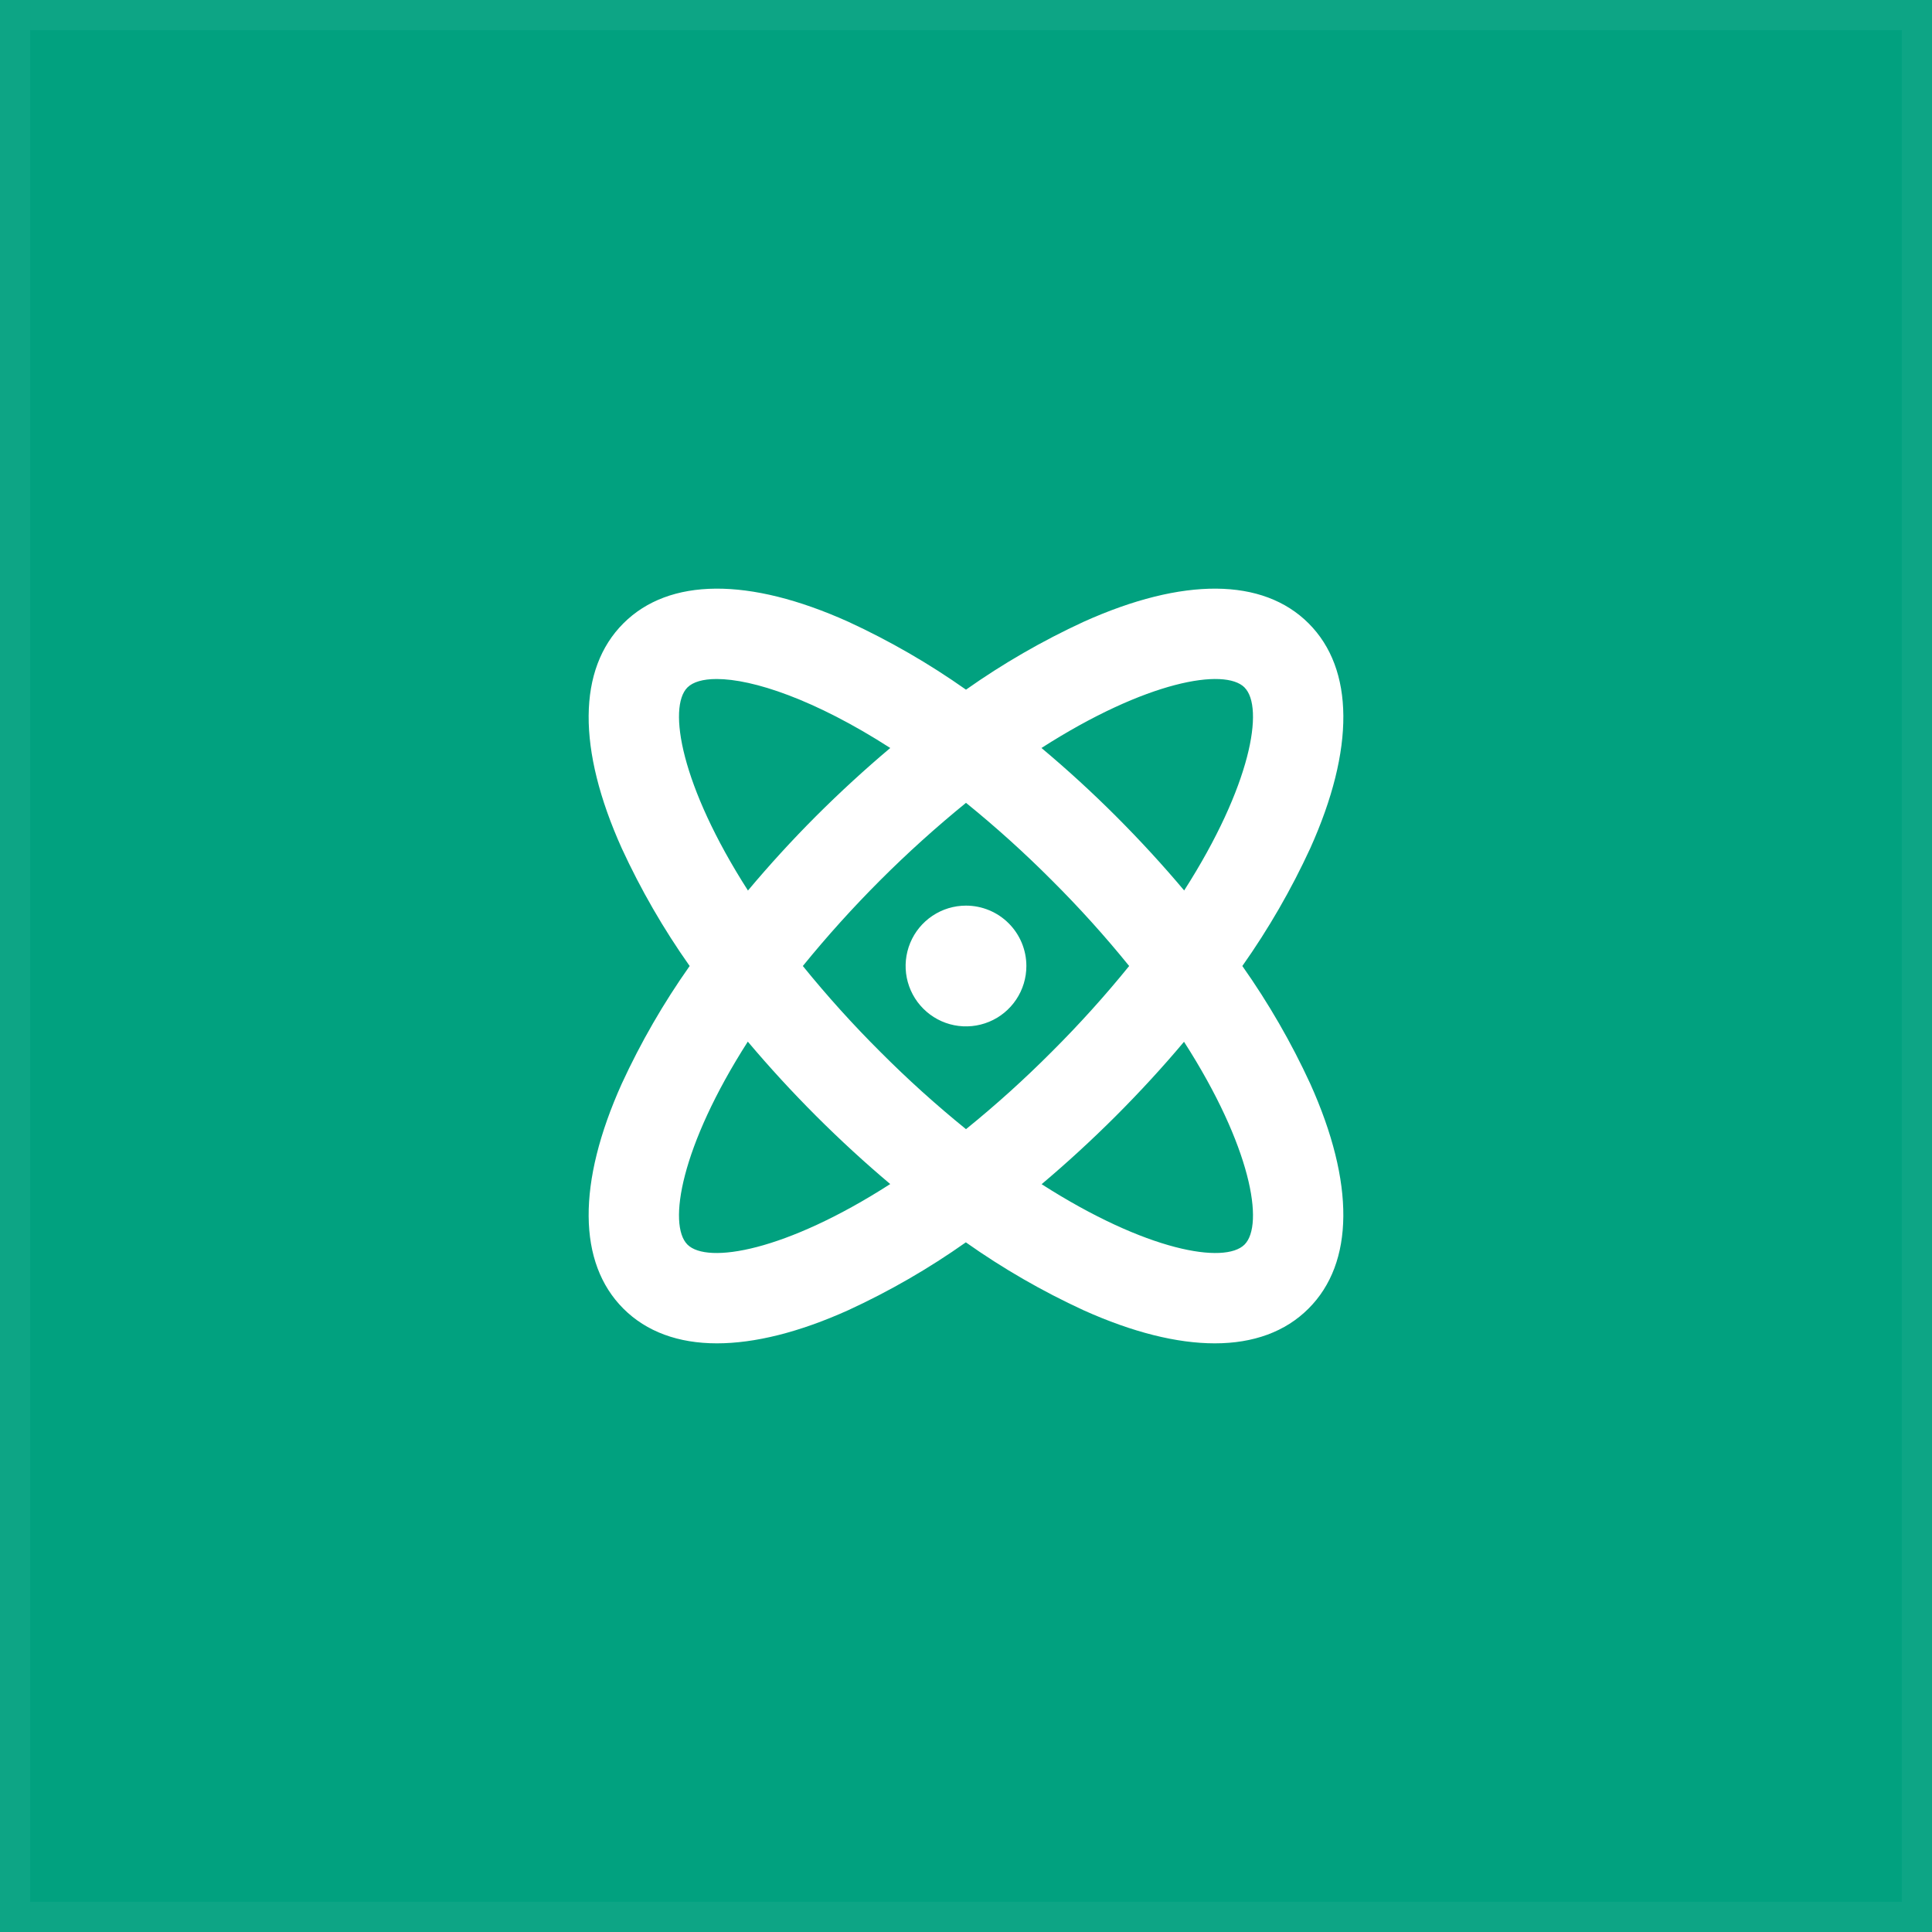<svg width="64" height="64" viewBox="0 0 64 64" fill="none" xmlns="http://www.w3.org/2000/svg">
<rect width="64" height="64" fill="#01A17F"/>
<rect x="0.5" y="0.5" width="63" height="63" stroke="white" stroke-opacity="0.05"/>
<path d="M43.404 35.9C42.775 34.534 42.021 33.229 41.154 32C42.021 30.772 42.775 29.466 43.404 28.1C44.884 24.811 44.865 22.165 43.35 20.65C41.835 19.135 39.189 19.116 35.9 20.596C34.534 21.226 33.228 21.979 32 22.846C30.771 21.979 29.466 21.226 28.1 20.596C24.811 19.116 22.165 19.135 20.65 20.65C19.135 22.165 19.116 24.811 20.596 28.1C21.225 29.466 21.978 30.772 22.846 32C21.978 33.229 21.225 34.534 20.596 35.9C19.116 39.189 19.135 41.835 20.65 43.35C21.416 44.116 22.472 44.5 23.75 44.5C25 44.5 26.471 44.135 28.095 43.404C29.461 42.775 30.767 42.022 31.995 41.154C33.223 42.022 34.529 42.775 35.895 43.404C37.52 44.135 38.987 44.5 40.24 44.5C41.522 44.5 42.579 44.116 43.345 43.35C44.865 41.835 44.884 39.189 43.404 35.9ZM41.227 22.775C41.884 23.433 41.451 26.025 39.227 29.498C38.526 28.665 37.771 27.841 36.969 27.039C36.166 26.236 35.337 25.479 34.5 24.778C37.977 22.549 40.57 22.116 41.227 22.773V22.775ZM37.405 32C36.601 32.992 35.745 33.94 34.841 34.841C33.94 35.746 32.992 36.602 32 37.405C31.008 36.602 30.06 35.746 29.159 34.841C28.254 33.94 27.399 32.992 26.595 32C28.207 30.018 30.018 28.207 32 26.595C32.992 27.399 33.94 28.254 34.841 29.159C35.746 30.06 36.602 31.008 37.405 32ZM22.772 22.773C22.955 22.591 23.285 22.493 23.741 22.493C24.932 22.493 26.984 23.166 29.491 24.778C28.659 25.479 27.835 26.234 27.032 27.036C26.23 27.839 25.479 28.663 24.777 29.5C22.549 26.023 22.116 23.43 22.772 22.773ZM22.772 41.228C22.116 40.57 22.549 37.978 24.772 34.505C25.474 35.338 26.229 36.161 27.031 36.964C27.834 37.766 28.656 38.521 29.49 39.223C26.022 41.451 23.43 41.884 22.772 41.228ZM41.227 41.228C40.57 41.884 37.977 41.451 34.505 39.228C35.337 38.526 36.161 37.771 36.964 36.969C37.766 36.166 38.521 35.344 39.222 34.51C41.451 37.978 41.884 40.57 41.227 41.228ZM34 32C34 32.396 33.883 32.782 33.663 33.111C33.443 33.44 33.131 33.697 32.765 33.848C32.4 33.999 31.998 34.039 31.61 33.962C31.222 33.885 30.865 33.694 30.586 33.414C30.306 33.135 30.116 32.778 30.038 32.39C29.961 32.002 30.001 31.6 30.152 31.235C30.303 30.869 30.56 30.557 30.889 30.337C31.218 30.117 31.604 30 32 30C32.53 30 33.039 30.211 33.414 30.586C33.789 30.961 34 31.47 34 32Z" fill="white"/>
</svg>
